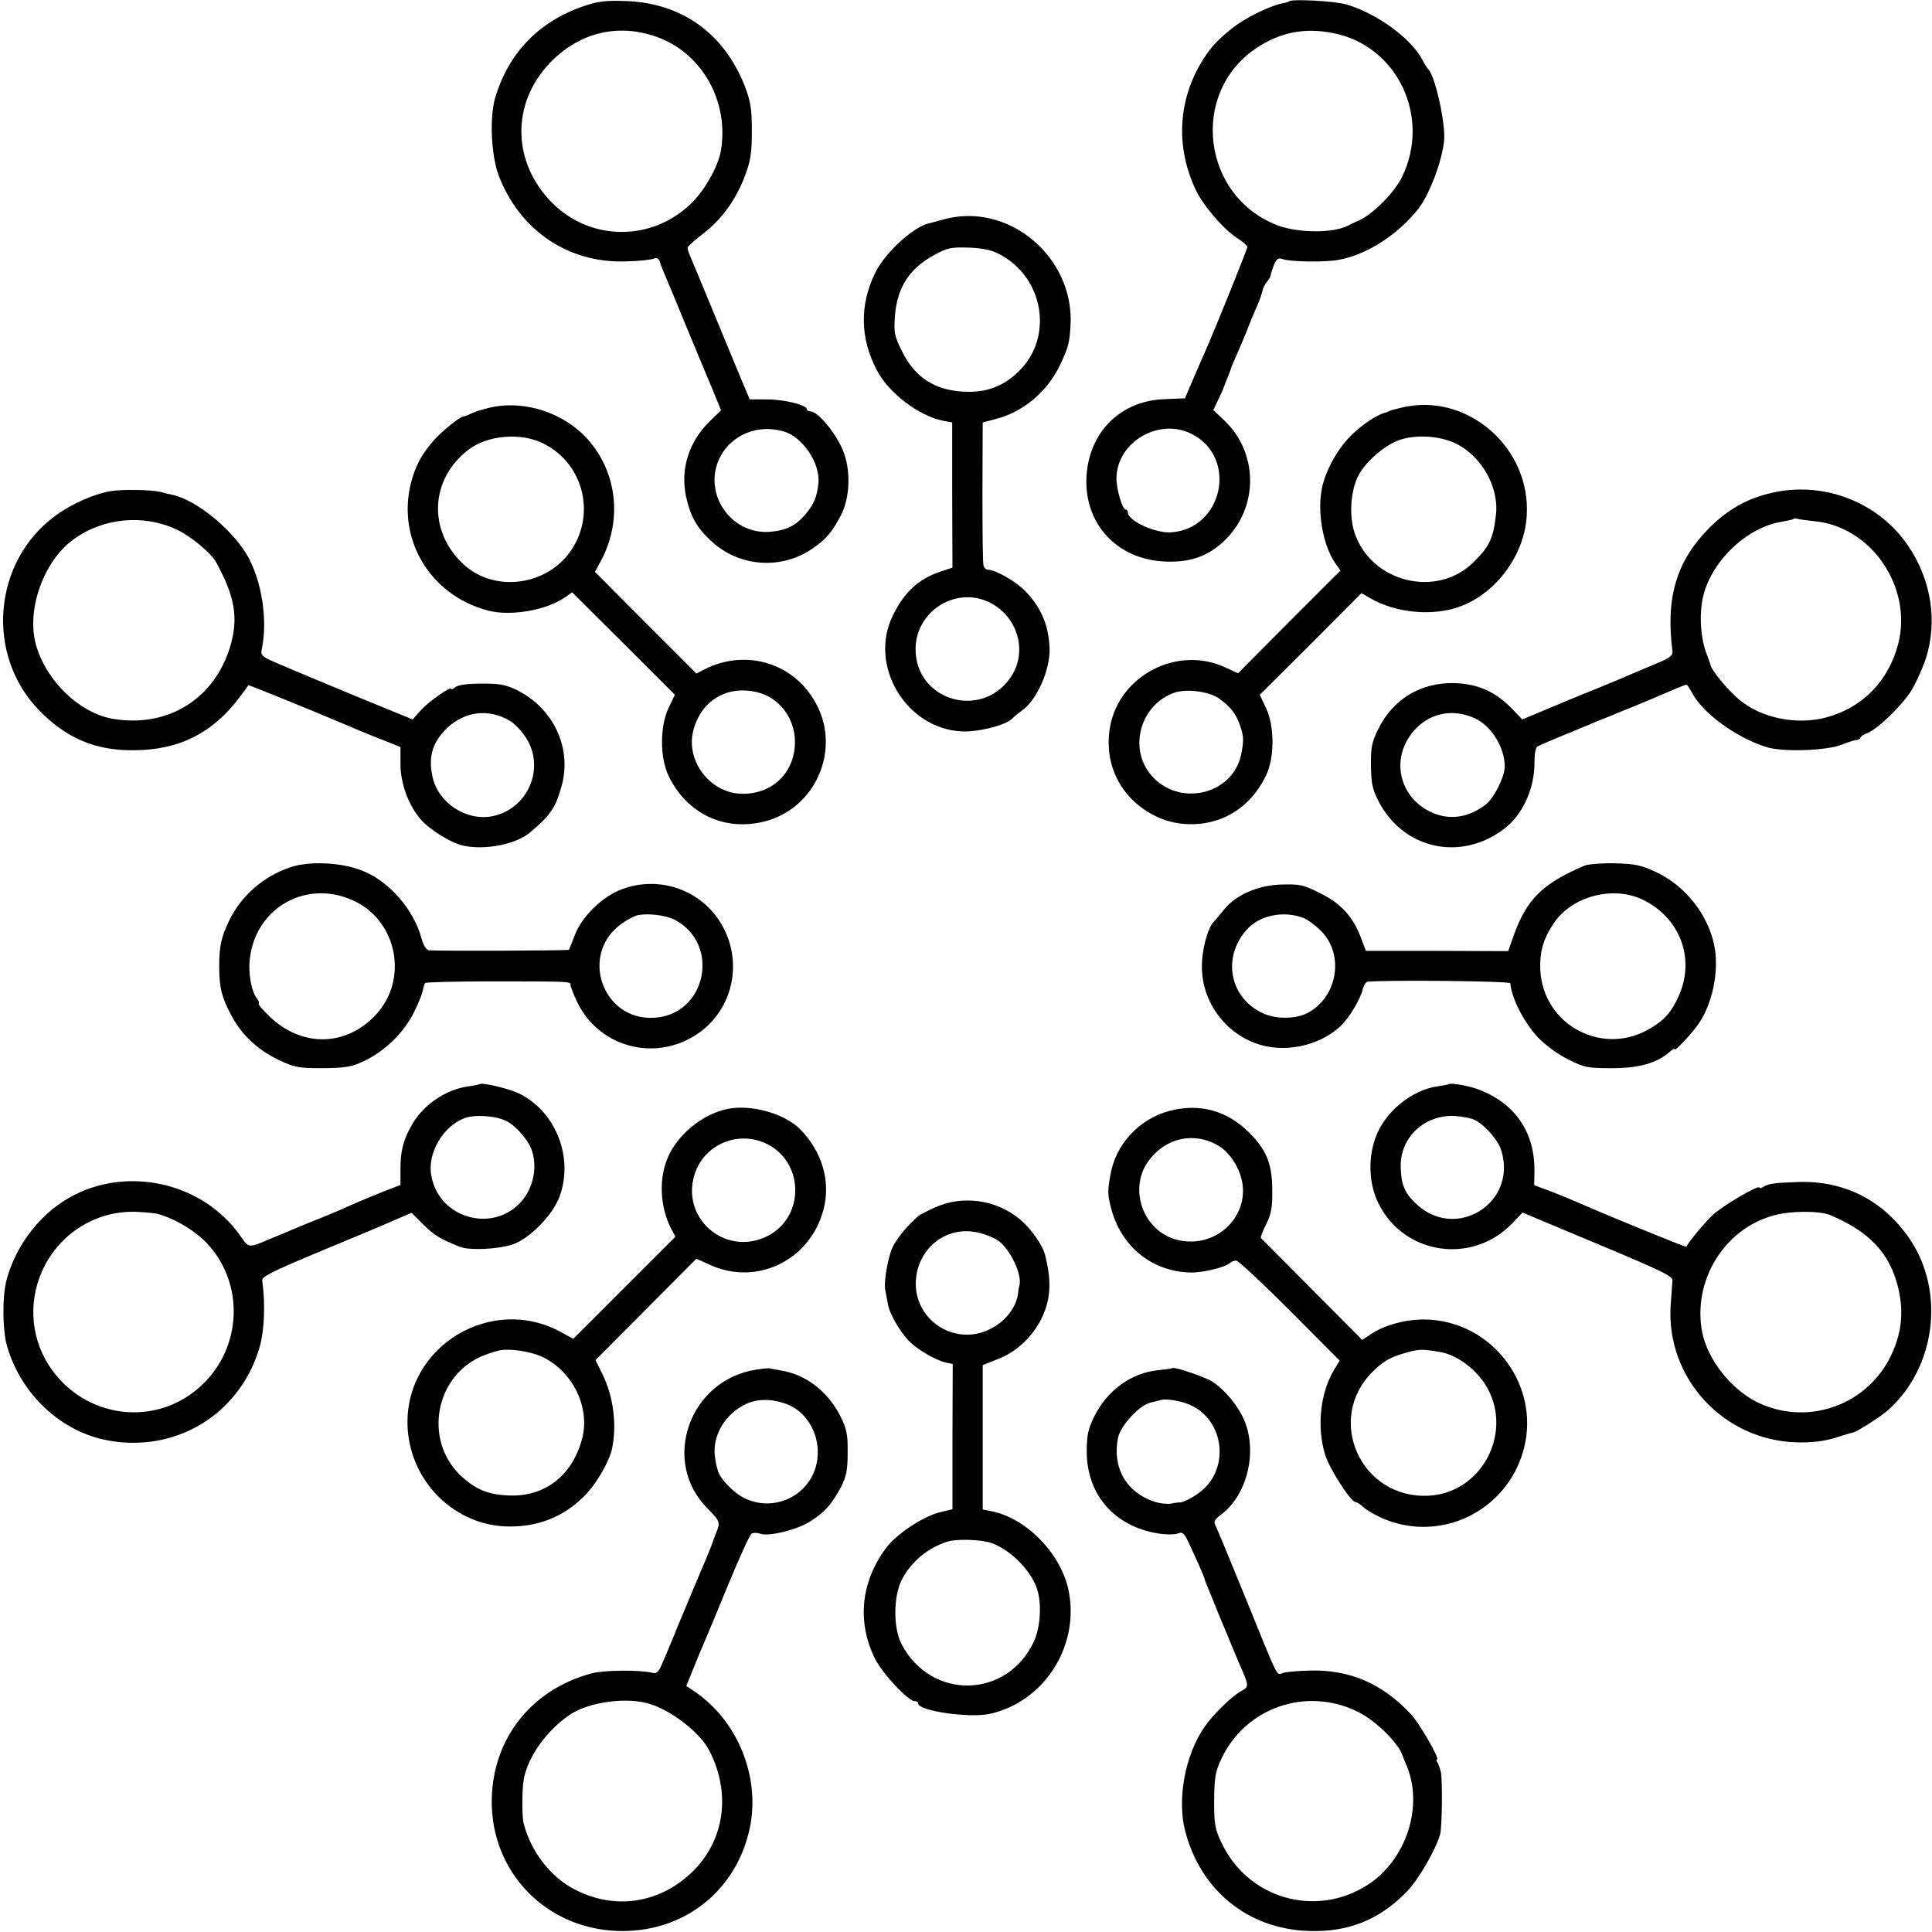 <?xml version="1.0" standalone="no"?>
<!DOCTYPE svg PUBLIC "-//W3C//DTD SVG 20010904//EN"
 "http://www.w3.org/TR/2001/REC-SVG-20010904/DTD/svg10.dtd">
<svg version="1.0" xmlns="http://www.w3.org/2000/svg"
 width="728pt" height="728pt" viewBox="0 0 728 728"
 preserveAspectRatio="xMidYMid meet">
<g transform="translate(0,728) scale(0.1,-0.1)"
fill="#000000" stroke="none">
<path d="M2200 7257 c-169 -57 -284 -177 -334 -345 -22 -75 -15 -219 13 -293
79 -207 262 -331 478 -324 48 1 96 6 105 10 13 5 20 2 24 -11 3 -11 12 -32 19
-49 7 -16 46 -109 85 -205 40 -96 85 -204 100 -240 l27 -66 -41 -40 c-80 -77
-113 -181 -91 -285 17 -75 40 -117 94 -167 108 -101 272 -111 391 -23 47 34
65 57 97 116 37 69 40 177 8 251 -30 68 -94 144 -122 144 -7 0 -13 4 -13 8 0
16 -85 37 -150 37 l-65 0 -21 50 c-12 28 -47 113 -79 190 -62 151 -100 242
-121 292 -8 17 -14 35 -13 40 0 4 26 28 59 53 70 54 122 126 157 217 21 57 26
85 26 168 0 85 -4 110 -26 169 -78 200 -237 314 -447 322 -78 3 -107 -1 -160
-19z m269 -114 c175 -59 280 -245 247 -433 -11 -58 -57 -141 -106 -191 -153
-155 -399 -150 -544 12 -141 157 -134 374 15 521 107 106 248 139 388 91z
m485 -1489 c71 -21 137 -120 130 -194 -5 -51 -17 -80 -49 -118 -36 -43 -73
-61 -134 -66 -150 -11 -256 149 -187 283 44 84 144 124 240 95z"/>
<path d="M4858 7275 c-2 -2 -15 -6 -28 -8 -46 -9 -143 -57 -189 -95 -61 -49
-85 -77 -120 -137 -83 -145 -89 -315 -15 -471 29 -61 108 -152 160 -184 19
-12 34 -26 34 -31 0 -8 -118 -301 -159 -394 -10 -22 -31 -71 -47 -108 l-29
-68 -75 -3 c-167 -5 -286 -123 -296 -291 -10 -179 116 -315 299 -321 94 -4
164 22 225 83 125 124 123 327 -4 448 l-42 40 18 38 c10 21 19 40 19 42 1 3 8
21 16 41 8 20 15 38 15 40 0 2 9 23 20 47 10 23 28 65 39 92 10 28 27 68 37
90 10 22 19 49 21 59 2 11 10 27 18 35 7 9 13 20 13 24 0 4 6 21 12 38 9 22
17 28 29 24 28 -12 164 -14 216 -4 104 19 220 93 297 189 44 54 94 188 100
265 4 69 -36 244 -61 265 -3 3 -13 18 -21 34 -41 80 -172 176 -286 209 -44 13
-206 22 -216 12z m167 -120 c241 -48 368 -316 258 -542 -28 -57 -107 -138
-159 -162 -16 -7 -37 -17 -46 -22 -56 -28 -185 -27 -262 1 -286 108 -335 498
-83 668 91 61 184 79 292 57z m-533 -1511 c174 -90 115 -359 -81 -370 -60 -3
-161 44 -161 75 0 6 -4 11 -8 11 -13 0 -36 78 -35 120 3 136 162 228 285 164z"/>
<path d="M3555 6453 c-27 -7 -54 -15 -60 -16 -61 -18 -163 -113 -198 -187 -58
-120 -56 -244 6 -363 45 -88 160 -175 253 -193 l32 -6 0 -273 1 -274 -46 -15
c-83 -28 -137 -79 -179 -166 -92 -188 50 -426 260 -436 62 -3 164 23 189 47 7
8 26 23 41 34 54 40 103 151 101 230 -3 88 -31 155 -91 217 -34 36 -113 81
-140 81 -8 0 -16 7 -18 16 -3 9 -4 134 -4 278 l1 261 45 12 c106 26 198 103
246 204 32 67 36 83 40 151 14 258 -236 466 -479 398z m211 -131 c168 -87 205
-314 72 -442 -56 -55 -121 -80 -202 -76 -112 4 -188 53 -237 152 -29 58 -31
71 -27 131 8 109 54 181 148 232 49 27 63 30 130 28 53 -2 87 -9 116 -25z
m-48 -1307 c115 -49 159 -190 89 -289 -111 -159 -357 -85 -357 108 0 138 142
233 268 181z"/>
<path d="M1865 5748 c-27 -5 -64 -15 -82 -23 -17 -8 -34 -15 -38 -15 -12 0
-79 -54 -110 -89 -41 -47 -62 -82 -80 -138 -69 -220 58 -445 285 -504 86 -22
221 2 290 51 l26 18 194 -193 193 -193 -23 -48 c-34 -71 -34 -189 0 -259 69
-142 211 -209 362 -170 188 48 285 263 197 436 -80 159 -266 218 -426 136
l-29 -15 -191 191 -191 192 25 47 c81 155 56 340 -62 463 -87 89 -219 133
-340 113z m180 -138 c159 -77 205 -281 95 -420 -97 -122 -286 -139 -396 -34
-133 126 -123 320 22 430 71 54 195 65 279 24z m814 -940 c75 -20 131 -91 136
-172 7 -120 -77 -210 -197 -209 -118 0 -212 118 -187 232 27 119 131 181 248
149z"/>
<path d="M5300 5748 c-25 -5 -52 -12 -60 -15 -8 -4 -17 -7 -20 -8 -31 -7 -90
-47 -129 -86 -51 -51 -94 -128 -109 -195 -20 -91 3 -220 50 -287 l19 -27 -193
-193 -193 -194 -50 23 c-179 82 -397 -31 -432 -224 -26 -145 43 -277 177 -340
81 -38 183 -37 264 3 64 32 113 83 147 154 32 66 32 186 -1 254 l-23 49 192
191 191 192 33 -19 c96 -56 235 -69 337 -32 138 50 245 195 253 344 15 249
-213 455 -453 410z m183 -138 c98 -46 166 -164 154 -269 -10 -90 -25 -121 -85
-180 -140 -137 -386 -75 -448 112 -21 63 -15 157 14 214 28 55 105 120 161
137 63 19 146 13 204 -14z m-891 -961 c45 -32 65 -57 81 -104 14 -40 14 -56 4
-107 -31 -154 -237 -201 -340 -78 -87 103 -38 269 92 311 45 14 127 3 163 -22z"/>
<path d="M415 5429 c-63 -11 -150 -50 -207 -93 -234 -171 -264 -522 -62 -731
102 -106 214 -154 359 -152 172 1 299 66 401 204 16 21 29 39 30 41 1 2 228
-90 374 -152 30 -13 87 -37 127 -52 l72 -29 0 -60 c-1 -74 29 -157 75 -211 35
-41 116 -91 164 -101 83 -17 197 6 249 50 77 65 95 91 118 171 43 146 -30 300
-172 368 -38 18 -64 23 -130 22 -51 0 -87 -5 -97 -13 -9 -8 -16 -11 -16 -7 0
12 -85 -48 -115 -81 l-30 -34 -210 86 c-116 48 -223 93 -240 100 -16 7 -51 22
-77 33 -40 18 -46 24 -42 44 22 102 4 237 -43 334 -51 106 -200 231 -296 250
-10 2 -27 6 -37 9 -31 10 -151 12 -195 4z m250 -144 c52 -24 131 -89 149 -123
71 -129 85 -210 54 -316 -59 -201 -239 -311 -446 -274 -130 24 -259 155 -290
293 -29 132 38 307 147 384 111 80 262 94 386 36z m1256 -721 c19 -11 47 -41
63 -67 71 -115 3 -268 -131 -293 -97 -18 -202 51 -223 148 -17 76 -1 131 55
185 67 63 156 74 236 27z"/>
<path d="M6677 5423 c-93 -21 -166 -62 -237 -133 -123 -125 -164 -261 -138
-464 2 -16 -11 -26 -62 -47 -36 -15 -81 -34 -100 -42 -19 -9 -118 -50 -220
-91 l-184 -77 -40 42 c-62 63 -127 92 -215 95 -127 3 -232 -60 -288 -174 -24
-49 -28 -69 -27 -137 1 -66 5 -89 28 -133 93 -182 310 -230 474 -105 70 53
115 153 114 250 0 30 4 56 11 60 7 4 55 25 107 46 52 21 106 44 120 50 14 5
27 11 30 12 3 1 16 6 30 12 14 6 48 20 76 31 28 12 71 29 95 40 60 26 99 42
104 42 3 0 11 -13 20 -29 40 -78 169 -172 284 -207 62 -18 222 -13 281 10 25
10 51 18 58 18 6 1 12 5 12 8 0 4 13 13 29 19 38 16 120 95 159 152 17 26 43
82 58 125 46 141 22 299 -67 429 -111 163 -317 243 -512 198z m160 -107 c214
-20 370 -248 316 -461 -36 -141 -136 -243 -274 -279 -112 -29 -245 -1 -327 69
-44 38 -102 108 -106 128 -2 6 -8 25 -14 40 -23 56 -30 145 -16 212 28 136
164 268 298 289 22 4 42 8 44 11 2 2 9 2 15 0 7 -2 36 -6 64 -9z m-1281 -742
c63 -28 114 -110 114 -182 0 -39 -40 -119 -72 -144 -64 -49 -136 -60 -204 -29
-110 50 -150 177 -88 278 55 89 155 120 250 77z"/>
<path d="M1094 4012 c-101 -34 -184 -106 -230 -200 -30 -62 -38 -97 -38 -172
0 -80 9 -117 44 -183 40 -76 98 -131 180 -171 60 -28 73 -31 165 -31 86 1 108
4 155 26 79 37 150 106 188 181 18 35 33 73 35 85 2 12 6 25 9 29 4 3 114 6
245 6 309 0 303 0 303 -14 0 -6 11 -34 24 -62 86 -181 314 -233 473 -108 119
95 150 263 73 397 -75 131 -233 187 -375 135 -76 -28 -154 -105 -180 -176 -10
-27 -20 -51 -21 -53 -3 -3 -474 -5 -526 -2 -11 1 -21 15 -29 43 -29 111 -125
220 -226 258 -78 31 -199 36 -269 12z m243 -128 c161 -78 202 -296 79 -428
-110 -118 -272 -123 -393 -13 -29 27 -51 52 -48 55 2 3 0 11 -5 17 -23 27 -36
100 -28 157 25 193 219 297 395 212z m1204 -69 c176 -91 121 -359 -76 -370
-197 -12 -284 244 -120 356 22 16 49 29 60 31 42 7 103 -1 136 -17z"/>
<path d="M5970 4018 c-158 -68 -216 -125 -266 -262 l-21 -60 -268 1 -268 0
-18 47 c-30 81 -76 132 -154 170 -63 32 -77 35 -145 33 -89 -2 -174 -39 -218
-95 -15 -18 -32 -39 -39 -46 -24 -26 -46 -112 -44 -175 2 -123 82 -237 199
-281 106 -41 242 -13 324 64 32 31 74 100 83 139 4 15 12 27 19 28 91 7 536 2
537 -6 4 -55 51 -147 104 -204 29 -30 74 -63 114 -83 61 -31 73 -33 166 -33
103 0 170 20 217 62 10 9 18 13 18 9 0 -9 51 44 83 86 59 77 87 211 66 308
-25 117 -110 223 -219 274 -56 26 -78 31 -155 33 -49 1 -101 -3 -115 -9z m224
-130 c138 -69 194 -222 132 -360 -27 -60 -51 -89 -104 -121 -179 -111 -407 8
-418 218 -3 67 11 117 50 175 69 104 227 145 340 88z m-1282 -67 c15 -6 45
-28 66 -49 89 -89 62 -250 -51 -309 -44 -23 -118 -24 -166 -2 -126 56 -158
209 -64 315 48 55 139 74 215 45z"/>
<path d="M1808 3195 c-2 -2 -22 -5 -45 -9 -82 -11 -166 -68 -209 -141 -34 -59
-45 -99 -45 -170 l0 -60 -62 -24 c-34 -14 -89 -36 -122 -51 -33 -15 -89 -39
-125 -53 -36 -14 -83 -34 -105 -43 -22 -10 -42 -18 -45 -19 -3 -1 -21 -8 -41
-17 -70 -30 -72 -30 -99 9 -153 225 -478 281 -695 120 -91 -67 -162 -172 -190
-279 -17 -64 -16 -190 2 -252 53 -181 204 -322 381 -354 253 -46 490 96 567
341 21 64 26 170 13 261 -3 15 33 33 212 108 118 49 246 102 283 119 l68 29
45 -45 c42 -41 60 -52 136 -83 34 -14 141 -10 197 8 64 20 152 109 179 180 55
147 -13 322 -153 390 -37 18 -139 42 -147 35z m102 -140 c33 -17 78 -68 92
-104 23 -61 11 -135 -29 -188 -103 -134 -319 -80 -348 88 -15 84 44 185 126
216 40 14 119 9 159 -12z m-1320 -348 c57 -14 129 -54 177 -99 150 -144 152
-388 3 -538 -171 -173 -454 -141 -587 67 -71 112 -77 254 -14 375 70 133 209
211 356 201 28 -1 57 -5 65 -6z"/>
<path d="M5457 3194 c-1 -1 -18 -4 -37 -7 -101 -13 -205 -99 -238 -197 -28
-80 -23 -173 12 -244 95 -194 353 -233 504 -76 l39 41 284 -119 c241 -101 284
-121 281 -138 -1 -10 -4 -53 -7 -95 -16 -273 199 -506 475 -514 60 -1 102 4
145 17 33 11 65 20 70 21 14 3 106 62 130 84 179 160 215 445 82 643 -99 146
-246 222 -421 216 -93 -3 -112 -6 -133 -19 -7 -5 -13 -5 -13 -2 0 13 -139 -68
-176 -103 -31 -29 -86 -95 -100 -120 -1 -3 -307 122 -399 163 -27 12 -78 33
-112 46 l-62 23 1 56 c1 138 -68 245 -196 299 -40 18 -120 33 -129 25z m104
-136 c39 -22 85 -76 96 -113 62 -200 -175 -345 -324 -198 -41 39 -54 72 -55
139 -1 110 91 194 203 189 31 -2 67 -9 80 -17z m1334 -356 c148 -62 225 -143
257 -272 24 -97 13 -183 -34 -273 -96 -179 -316 -250 -498 -160 -98 49 -186
161 -206 263 -37 193 82 389 269 440 63 18 172 18 212 2z"/>
<path d="M2740 3101 c-92 -19 -184 -94 -222 -179 -36 -80 -32 -187 10 -270
l17 -32 -193 -193 -192 -192 -38 21 c-268 154 -603 -51 -586 -357 12 -206 181
-370 382 -371 110 -1 204 36 281 112 46 45 95 128 107 180 19 90 6 196 -35
280 l-27 55 190 191 190 191 51 -23 c176 -81 378 17 428 208 28 107 -5 219
-89 304 -60 59 -186 94 -274 75z m138 -126 c155 -65 159 -286 7 -356 -154 -71
-317 69 -269 232 33 111 154 168 262 124z m-841 -805 c116 -51 186 -186 158
-305 -35 -143 -141 -227 -280 -220 -74 3 -121 22 -174 70 -149 135 -103 387
85 459 21 8 48 16 59 18 37 7 110 -4 152 -22z"/>
<path d="M4407 3094 c-115 -30 -204 -127 -223 -242 -11 -61 -10 -75 2 -122 37
-146 153 -241 299 -245 48 -1 130 19 150 36 5 5 15 9 23 9 8 0 99 -85 203
-189 l187 -188 -20 -33 c-53 -87 -67 -215 -35 -321 16 -53 97 -179 115 -179 5
0 17 -8 28 -18 10 -10 39 -27 64 -39 211 -98 459 9 534 231 85 250 -105 513
-369 514 -71 0 -146 -21 -196 -53 l-36 -24 -189 190 c-104 105 -191 192 -193
194 -2 2 7 26 20 52 19 38 24 64 23 128 0 97 -21 151 -85 215 -83 85 -189 114
-302 84z m184 -131 c35 -21 67 -63 83 -111 48 -146 -89 -284 -242 -243 -124
34 -180 189 -106 294 64 90 172 114 265 60z m838 -778 c58 -10 129 -61 167
-121 111 -174 -9 -410 -213 -420 -255 -13 -391 288 -211 467 37 37 64 53 110
67 61 19 74 20 147 7z"/>
<path d="M3537 2736 c-32 -13 -65 -30 -75 -37 -33 -26 -82 -84 -98 -117 -18
-39 -35 -133 -28 -164 2 -13 7 -36 10 -53 6 -36 43 -99 78 -137 31 -32 100
-73 139 -82 l27 -6 -1 -273 0 -274 -50 -12 c-64 -17 -163 -83 -201 -135 -94
-127 -109 -277 -42 -414 27 -56 126 -162 150 -162 8 0 14 -4 14 -9 0 -28 194
-56 270 -39 202 45 336 250 298 458 -26 142 -159 280 -294 306 l-31 6 0 272 0
272 57 23 c70 26 133 86 166 156 34 72 37 139 11 240 -8 29 -43 82 -77 115
-84 83 -215 109 -323 66z m226 -132 c46 -35 90 -130 78 -169 -2 -5 -4 -19 -5
-30 -10 -78 -94 -150 -183 -154 -114 -5 -208 88 -202 202 7 127 120 213 241
181 25 -6 57 -20 71 -30z m-28 -1138 c70 -24 148 -101 172 -171 19 -55 14
-146 -11 -200 -100 -216 -386 -223 -498 -12 -33 61 -32 184 1 246 35 67 98
119 171 142 34 11 128 8 165 -5z"/>
<path d="M2849 2119 c-252 -39 -360 -346 -183 -523 48 -49 49 -52 32 -93 -6
-15 -12 -32 -14 -38 -1 -5 -29 -73 -62 -150 -73 -174 -75 -179 -77 -185 -3 -8
-24 -58 -46 -110 -17 -41 -24 -48 -42 -43 -46 11 -181 10 -226 -2 -228 -60
-376 -247 -378 -479 -3 -269 203 -483 474 -492 237 -8 434 137 493 365 53 201
-36 429 -210 542 l-24 16 28 69 c15 38 32 78 37 89 5 11 45 107 89 214 44 107
85 198 92 202 6 4 21 4 32 0 31 -12 138 14 187 45 55 34 83 65 117 129 21 41
26 64 26 130 1 68 -3 89 -26 136 -47 95 -131 160 -226 175 -20 3 -39 7 -42 8
-3 1 -26 -1 -51 -5z m123 -133 c79 -34 125 -131 105 -221 -26 -122 -162 -186
-274 -129 -41 20 -95 78 -99 106 -1 4 -2 9 -3 11 -1 1 -4 18 -7 37 -11 81 39
164 120 201 45 20 103 18 158 -5z m-522 -1127 c83 -26 190 -110 223 -176 83
-161 57 -340 -66 -458 -126 -121 -299 -144 -452 -59 -87 49 -156 142 -182 244
-7 27 -6 134 1 168 17 85 86 181 172 240 72 49 216 69 304 41z"/>
<path d="M4418 2125 c-2 -2 -26 -5 -54 -8 -101 -10 -192 -76 -241 -175 -23
-47 -28 -70 -28 -132 0 -162 105 -282 268 -308 30 -5 64 -5 76 0 19 7 24 1 47
-50 41 -88 54 -120 54 -125 0 -2 8 -22 17 -43 9 -22 17 -41 18 -44 2 -6 22
-55 39 -95 7 -16 21 -50 31 -75 10 -25 27 -64 37 -87 23 -53 23 -60 -3 -74
-35 -18 -109 -90 -140 -136 -74 -106 -104 -273 -73 -393 58 -223 236 -368 463
-376 149 -6 268 41 371 147 46 47 112 162 127 219 7 29 9 206 2 235 -3 11 -8
26 -12 33 -5 6 -5 12 -2 12 12 0 -66 136 -98 170 -107 116 -233 170 -384 165
-43 -1 -87 -5 -99 -9 -25 -8 -13 -32 -144 291 -56 137 -105 256 -110 265 -8
14 -3 22 20 40 100 73 140 240 87 360 -25 55 -72 111 -119 142 -26 17 -144 57
-150 51z m62 -137 c139 -58 157 -255 31 -338 -24 -17 -52 -30 -60 -31 -9 0
-27 -2 -40 -5 -14 -2 -41 1 -60 7 -107 35 -161 129 -138 242 10 46 81 123 123
132 16 4 34 8 39 10 20 5 71 -3 105 -17z m636 -1158 c64 -31 147 -111 167
-160 5 -14 13 -34 18 -45 64 -154 -4 -357 -150 -449 -196 -124 -451 -49 -549
162 -24 50 -27 69 -27 157 1 87 4 108 27 157 90 193 320 274 514 178z"/>
</g>
</svg>
